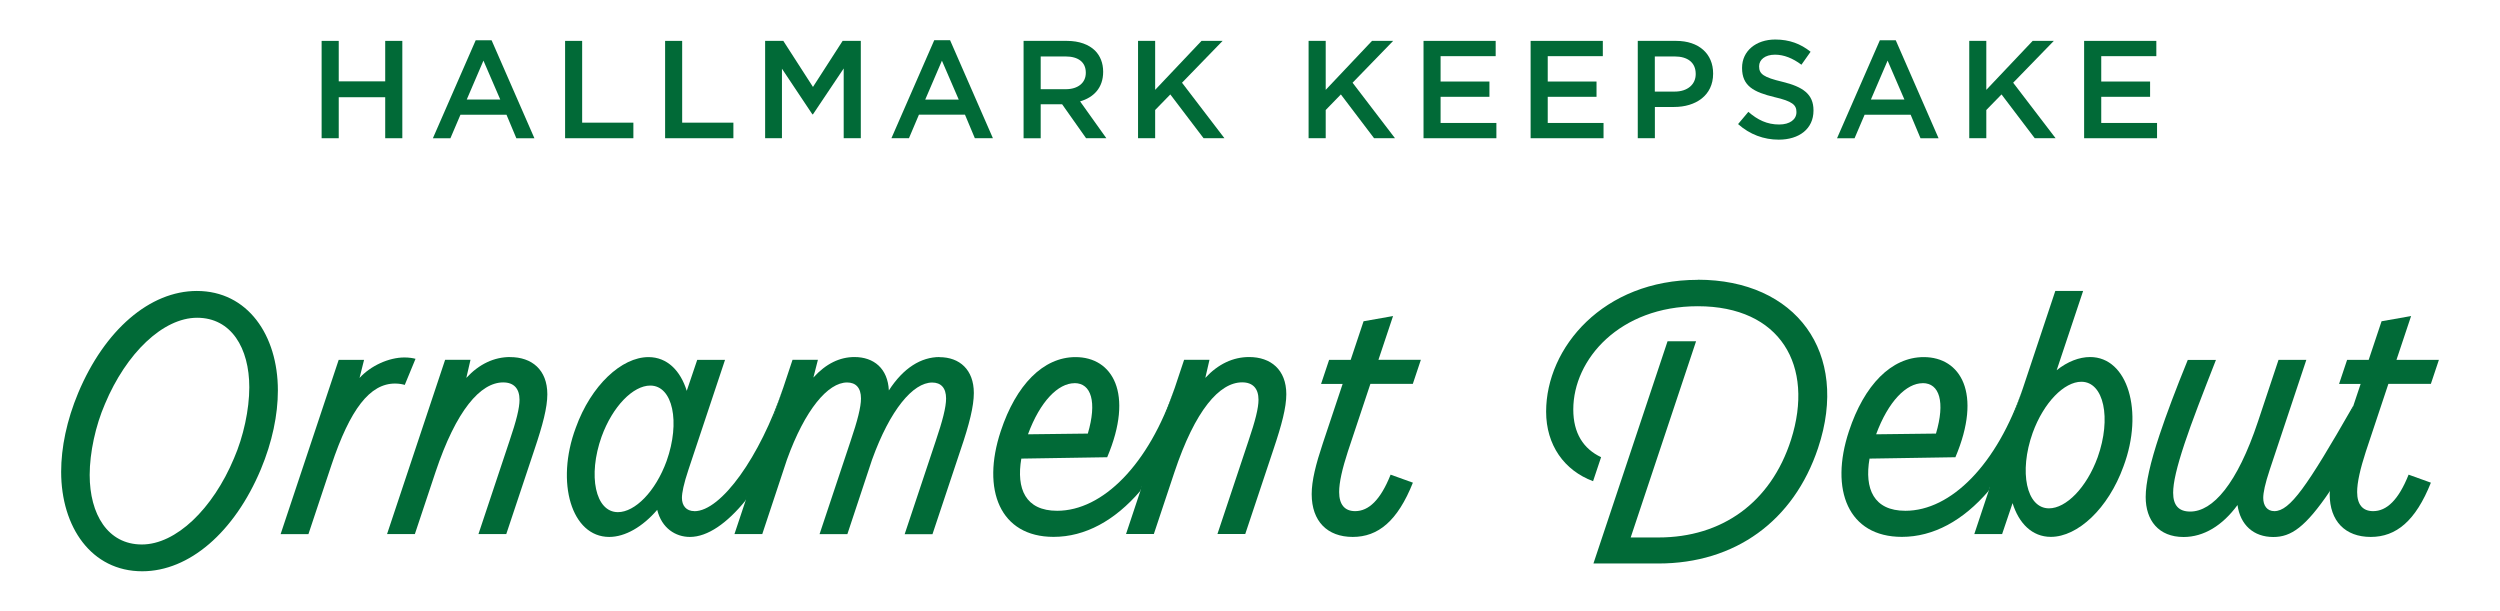 <?xml version="1.0" encoding="UTF-8"?>
<svg id="Layer_1" xmlns="http://www.w3.org/2000/svg" xmlns:xlink="http://www.w3.org/1999/xlink" version="1.1" viewBox="0 0 420.68 102.78">
  <!-- Generator: Adobe Illustrator 29.7.1, SVG Export Plug-In . SVG Version: 2.1.1 Build 8)  -->
  <defs>
    <style>
      .st0 {
        fill: none;
      }

      .st1 {
        fill: #016a37;
      }

      .st2 {
        clip-path: url(#clippath);
      }
    </style>
    <clipPath id="clippath">
      <rect class="st0" x="10.29" y="6.65" width="400.1" height="89.49"/>
    </clipPath>
  </defs>
  <g class="st2">
    <g>
      <path class="st1" d="M68.11,64.77l1.81-4.39c-.41-.12-1.11-.23-1.87-.23-2.63,0-5.68,1.4-7.55,3.45l.76-3.04h-4.27l-9.77,29.32h4.68l3.86-11.59c3.16-9.48,6.5-13.75,10.71-13.75.7,0,1.29.12,1.64.23Z"/>
      <path class="st1" d="M85.84,60.08c-2.69,0-5.21,1.17-7.37,3.51l.7-3.04h-4.27l-9.77,29.32h4.68l3.45-10.36c3.51-10.53,7.61-15.16,11.41-15.16,1.81,0,2.75,1.05,2.75,2.93,0,1.4-.53,3.51-1.7,6.96l-5.21,15.63h4.68l4.74-14.22c1.4-4.15,2.17-7.08,2.17-9.3,0-4.15-2.63-6.26-6.26-6.26l0-.01Z"/>
      <path class="st1" d="M33.12,48.96c-7.9,0-15.51,6.55-19.96,17.15-1.93,4.62-2.87,9.19-2.87,13.28,0,9.3,5.09,16.74,13.64,16.74,7.9,0,15.51-6.55,19.96-17.15,1.93-4.62,2.87-9.19,2.87-13.28,0-9.3-5.09-16.74-13.64-16.74ZM39.38,77.11c-3.57,8.54-9.77,14.51-15.51,14.51s-8.78-5.09-8.78-11.7c0-3.75.99-8.31,2.57-11.94,3.57-8.54,9.77-14.51,15.51-14.51s8.78,5.09,8.78,11.7c0,3.75-.99,8.31-2.57,11.94Z"/>
      <polygon class="st1" points="57 16.36 64.82 16.36 64.82 23.26 67.7 23.26 67.7 6.88 64.82 6.88 64.82 13.69 57 13.69 57 6.88 54.12 6.88 54.12 23.26 57 23.26 57 16.36"/>
      <path class="st1" d="M77.48,19.31h7.75l1.66,3.96h3.04l-7.21-16.5h-2.67l-7.21,16.5h2.95s1.69-3.96,1.69-3.96ZM81.35,10.2l2.83,6.55h-5.64l2.81-6.55Z"/>
      <path class="st1" d="M299.37,20.95c-2.01,0-3.61-.77-5.17-2.13l-1.73,2.06c1.97,1.75,4.33,2.62,6.84,2.62,3.44,0,5.85-1.82,5.85-4.89v-.05c0-2.72-1.78-3.96-5.24-4.8-3.16-.75-3.91-1.31-3.91-2.57v-.05c0-1.08.98-1.94,2.67-1.94,1.5,0,2.97.59,4.45,1.69l1.54-2.18c-1.66-1.33-3.56-2.06-5.94-2.06-3.26,0-5.59,1.94-5.59,4.75v.05c0,3.02,1.96,4.05,5.45,4.89,3.04.7,3.7,1.33,3.7,2.5v.05c0,1.22-1.12,2.06-2.9,2.06h-.02Z"/>
      <polygon class="st1" points="123.41 20.64 114.79 20.64 114.79 6.88 111.92 6.88 111.92 23.26 123.41 23.26 123.41 20.64"/>
      <polygon class="st1" points="362.97 20.69 353.58 20.69 353.58 16.29 361.8 16.29 361.8 13.72 353.58 13.72 353.58 9.45 362.85 9.45 362.85 6.88 350.7 6.88 350.7 23.26 362.97 23.26 362.97 20.69"/>
      <path class="st1" d="M278.46,18h3.26c3.6,0,6.55-1.92,6.55-5.59v-.05c0-3.3-2.39-5.48-6.22-5.48h-6.46v16.38h2.88v-5.27l-.01.01ZM278.46,9.5h3.35c2.15,0,3.53,1.01,3.53,2.93v.05c0,1.71-1.36,2.93-3.53,2.93h-3.35v-5.91Z"/>
      <polygon class="st1" points="334.24 18.51 336.8 15.89 342.39 23.26 345.9 23.26 338.76 13.92 345.6 6.88 342.04 6.88 334.24 15.12 334.24 6.88 331.37 6.88 331.37 23.26 334.24 23.26 334.24 18.51"/>
      <polygon class="st1" points="131.58 11.56 136.7 19.24 136.8 19.24 141.97 11.52 141.97 23.26 144.85 23.26 144.85 6.88 141.79 6.88 136.8 14.63 131.81 6.88 128.75 6.88 128.75 23.26 131.58 23.26 131.58 11.56"/>
      <path class="st1" d="M175.12,17.55h3.61l4.03,5.71h3.41l-4.42-6.2c2.27-.66,3.88-2.27,3.88-4.96v-.05c0-1.43-.49-2.65-1.36-3.53-1.05-1.03-2.67-1.64-4.73-1.64h-7.3v16.38h2.88v-5.71l-0.0 0ZM175.12,9.5h4.19c2.13,0,3.4.96,3.4,2.72v.05c0,1.66-1.31,2.74-3.37,2.74h-4.22v-5.51Z"/>
      <polygon class="st1" points="194.38 18.51 196.93 15.89 202.53 23.26 206.04 23.26 198.9 13.92 205.73 6.88 202.18 6.88 194.38 15.12 194.38 6.88 191.5 6.88 191.5 23.26 194.38 23.26 194.38 18.51"/>
      <path class="st1" d="M320.62,85.95c-5.33,0-6.91-3.69-6.03-8.78l14.45-.23c4.56-10.77.88-16.85-5.33-16.85-5.44,0-10.01,4.68-12.58,12.46-3.28,9.89-.12,17.79,8.9,17.79,5.31,0,10.3-2.73,14.6-7.74l5.77-17.3c-4.33,12.87-12.11,20.65-19.78,20.65l-0-0ZM323.55,64.47c2.81,0,3.8,3.16,2.22,8.49l-10.07.12c2.05-5.56,5.09-8.6,7.84-8.6l.01-.01Z"/>
      <polygon class="st1" points="340.4 65.29 340.4 65.3 340.4 65.29 340.4 65.29"/>
      <path class="st1" d="M313.76,19.31h7.75l1.66,3.96h3.04l-7.21-16.5h-2.67l-7.21,16.5h2.95l1.69-3.96-0-0ZM317.63,10.2l2.83,6.55h-5.64l2.81-6.55h0Z"/>
      <polygon class="st1" points="269.83 20.69 260.44 20.69 260.44 16.29 268.65 16.29 268.65 13.72 260.44 13.72 260.44 9.45 269.71 9.45 269.71 6.88 257.56 6.88 257.56 23.26 269.83 23.26 269.83 20.69"/>
      <path class="st1" d="M285.68,47.09c-15.92,0-25.51,11.41-25.51,22.18,0,5.62,3.04,9.89,7.9,11.7l1.35-4.04c-2.98-1.4-4.68-4.04-4.68-8.02,0-8.49,7.84-17.38,20.95-17.38,13.93,0,19.66,10.01,15.69,22.47-3.39,10.59-11.65,16.44-22.3,16.44h-4.68l11-33.01h-4.8l-12.47,37.39h10.94c12.88,0,22.77-7.14,26.86-19.43,5.38-16.09-3.75-28.32-20.25-28.32l-0.0.02Z"/>
      <path class="st1" d="M401.91,64.59h7.14l1.35-4.04h-7.14l2.46-7.37-4.97.88-2.17,6.5h-3.63l-1.35,4.04h3.63l-1.22,3.65.05-.08s-1.57,3.36-3.21,6.89c-1.36,2.91-.79,7.57-.79,7.57,0,.17-.04.36-.04.52,0,4.56,2.63,7.2,6.91,7.2s7.55-2.69,10.12-9.13l-3.75-1.35c-1.7,4.27-3.69,6.14-5.97,6.14-1.76,0-2.69-1.11-2.69-3.22,0-1.64.53-3.92,1.46-6.79l3.8-11.41h.01Z"/>
      <path class="st1" d="M351.7,60.08c-1.81,0-3.8.76-5.62,2.22l4.45-13.34h-4.68l-5.44,16.33s-1.52,4.63-3.54,9.26c-1.42,3.25-2.23,8.05-2.23,8.05l-2.42,7.27h4.68l1.76-5.21c1.05,3.39,3.28,5.68,6.44,5.68,4.51,0,9.66-4.74,12.23-11.88,3.45-9.25.7-18.38-5.62-18.38l-.01-0ZM352.98,76.94c-1.87,5.15-5.33,8.6-8.19,8.6-3.8,0-5.09-6.14-2.75-12.7,1.87-5.15,5.33-8.6,8.19-8.6,3.8,0,5.09,6.14,2.75,12.7Z"/>
      <polygon class="st1" points="106.58 20.64 97.96 20.64 97.96 6.88 95.09 6.88 95.09 23.26 106.58 23.26 106.58 20.64"/>
      <path class="st1" d="M396.01,68.24l-.19.33c-7.61,13.28-10.48,17.44-13.11,17.44-1.23,0-1.87-.94-1.87-2.22,0-.88.29-2.34,1.11-4.8l6.14-18.43h-4.68l-3.45,10.36c-3.51,10.53-7.61,15.16-11.41,15.16-1.93,0-2.87-1.05-2.87-3.16,0-1.7.59-4.27,1.93-8.31,1.23-3.69,2.98-8.19,5.27-14.04h-4.74c-2.05,5.03-3.57,9.07-4.74,12.58-1.58,4.74-2.34,8.13-2.34,10.48,0,3.92,2.17,6.73,6.38,6.73,3.39,0,6.55-1.93,9.07-5.38.47,3.34,2.69,5.38,6.03,5.38,2.98,0,5.39-1.63,9.52-7.72.09-2.18.75-4.77,1.84-8.02l2.12-6.35-.01-.03Z"/>
      <path class="st1" d="M158.11,60.08c-3.1,0-6.09,1.81-8.54,5.62-.18-3.69-2.52-5.62-5.79-5.62-2.46,0-4.8,1.11-6.91,3.45l.76-2.98h-4.27l-1.59,4.78s0-.03.01-.04c0,0-2.46,7.32-4.67,12.6-1.41,3.36-1.63,6.3-1.63,6.3l-1.89,5.68h4.68l4.15-12.52c3.04-8.43,6.91-12.99,10.12-12.99,1.46,0,2.34.88,2.34,2.69,0,1.46-.59,3.75-1.76,7.2l-5.21,15.63h4.68l4.15-12.52c3.04-8.43,6.91-12.99,10.12-12.99,1.46,0,2.34.88,2.34,2.69,0,1.46-.59,3.75-1.76,7.2l-5.21,15.63h4.68l4.74-14.22c1.46-4.27,2.22-7.32,2.22-9.54,0-3.92-2.4-6.03-5.79-6.03l.03-.02Z"/>
      <path class="st1" d="M116.86,86.01c-1.4,0-2.11-.94-2.11-2.22,0-.88.29-2.34,1.11-4.8l6.14-18.43h-4.68l-1.76,5.21c-1.05-3.39-3.28-5.68-6.44-5.68-4.51,0-9.66,4.74-12.23,11.88-3.45,9.25-.7,18.38,5.62,18.38,2.69,0,5.62-1.7,8.08-4.56.76,3.1,3.1,4.56,5.5,4.56,2.99,0,6.27-2.32,9.38-6.15l6.29-18.86c-3.86,11.51-10.41,20.68-14.91,20.68l.01-.01ZM112.17,77.58c-1.87,5.15-5.33,8.6-8.19,8.6-3.8,0-5.09-6.14-2.75-12.7,1.87-5.15,5.33-8.6,8.19-8.6,3.8,0,5.09,6.14,2.75,12.7Z"/>
      <path class="st1" d="M157.21,6.76l-7.21,16.5h2.95l1.68-3.96h7.75l1.66,3.96h3.04l-7.21-16.5h-2.67l.01 0ZM155.69,16.76l2.81-6.55,2.83,6.55h-5.64Z"/>
      <polygon class="st1" points="242.41 16.29 250.63 16.29 250.63 13.72 242.41 13.72 242.41 9.45 251.68 9.45 251.68 6.88 239.54 6.88 239.54 23.26 251.8 23.26 251.8 20.69 242.41 20.69 242.41 16.29"/>
      <path class="st1" d="M234.42,53.18l-4.97.88-2.17,6.5h-3.63l-1.35,4.04h3.63l-3.34,10.01c-1.17,3.51-1.87,6.26-1.87,8.54,0,4.56,2.63,7.2,6.91,7.2s7.55-2.69,10.12-9.13l-3.75-1.35c-1.7,4.27-3.69,6.14-5.97,6.14-1.76,0-2.69-1.11-2.69-3.22,0-1.64.53-3.92,1.46-6.79l3.8-11.41h7.14l1.35-4.04h-7.14l2.46-7.37.01 0Z"/>
      <polygon class="st1" points="223.08 18.51 225.63 15.89 231.22 23.26 234.74 23.26 227.6 13.92 234.43 6.88 230.87 6.88 223.08 15.12 223.08 6.88 220.2 6.88 220.2 23.26 223.08 23.26 223.08 18.51"/>
      <path class="st1" d="M210.19,60.08c-2.69,0-5.21,1.17-7.37,3.51l.7-3.04h-4.27l-1.58,4.74h0s-2.01,5.74-3.54,9.46-2.23,7.84-2.23,7.84l-2.42,7.27h4.68l3.45-10.36c3.51-10.53,7.61-15.16,11.41-15.16,1.81,0,2.75,1.05,2.75,2.93,0,1.4-.53,3.51-1.7,6.96l-5.21,15.63h4.68l4.74-14.22c1.4-4.15,2.17-7.08,2.17-9.3,0-4.15-2.63-6.26-6.26-6.26v0Z"/>
      <path class="st1" d="M177.89,85.95c-5.33,0-6.9-3.69-6.03-8.78l14.45-.23c4.56-10.77.88-16.85-5.33-16.85-5.44,0-10.01,4.68-12.58,12.46-3.28,9.89-.12,17.79,8.89,17.79,5.31,0,10.3-2.73,14.6-7.74l5.77-17.3c-4.33,12.87-12.11,20.65-19.78,20.65l.01-0ZM180.82,64.47c2.81,0,3.8,3.16,2.23,8.49l-10.07.12c2.05-5.56,5.09-8.6,7.84-8.6v-.01Z"/>
    </g>
  </g>
</svg>